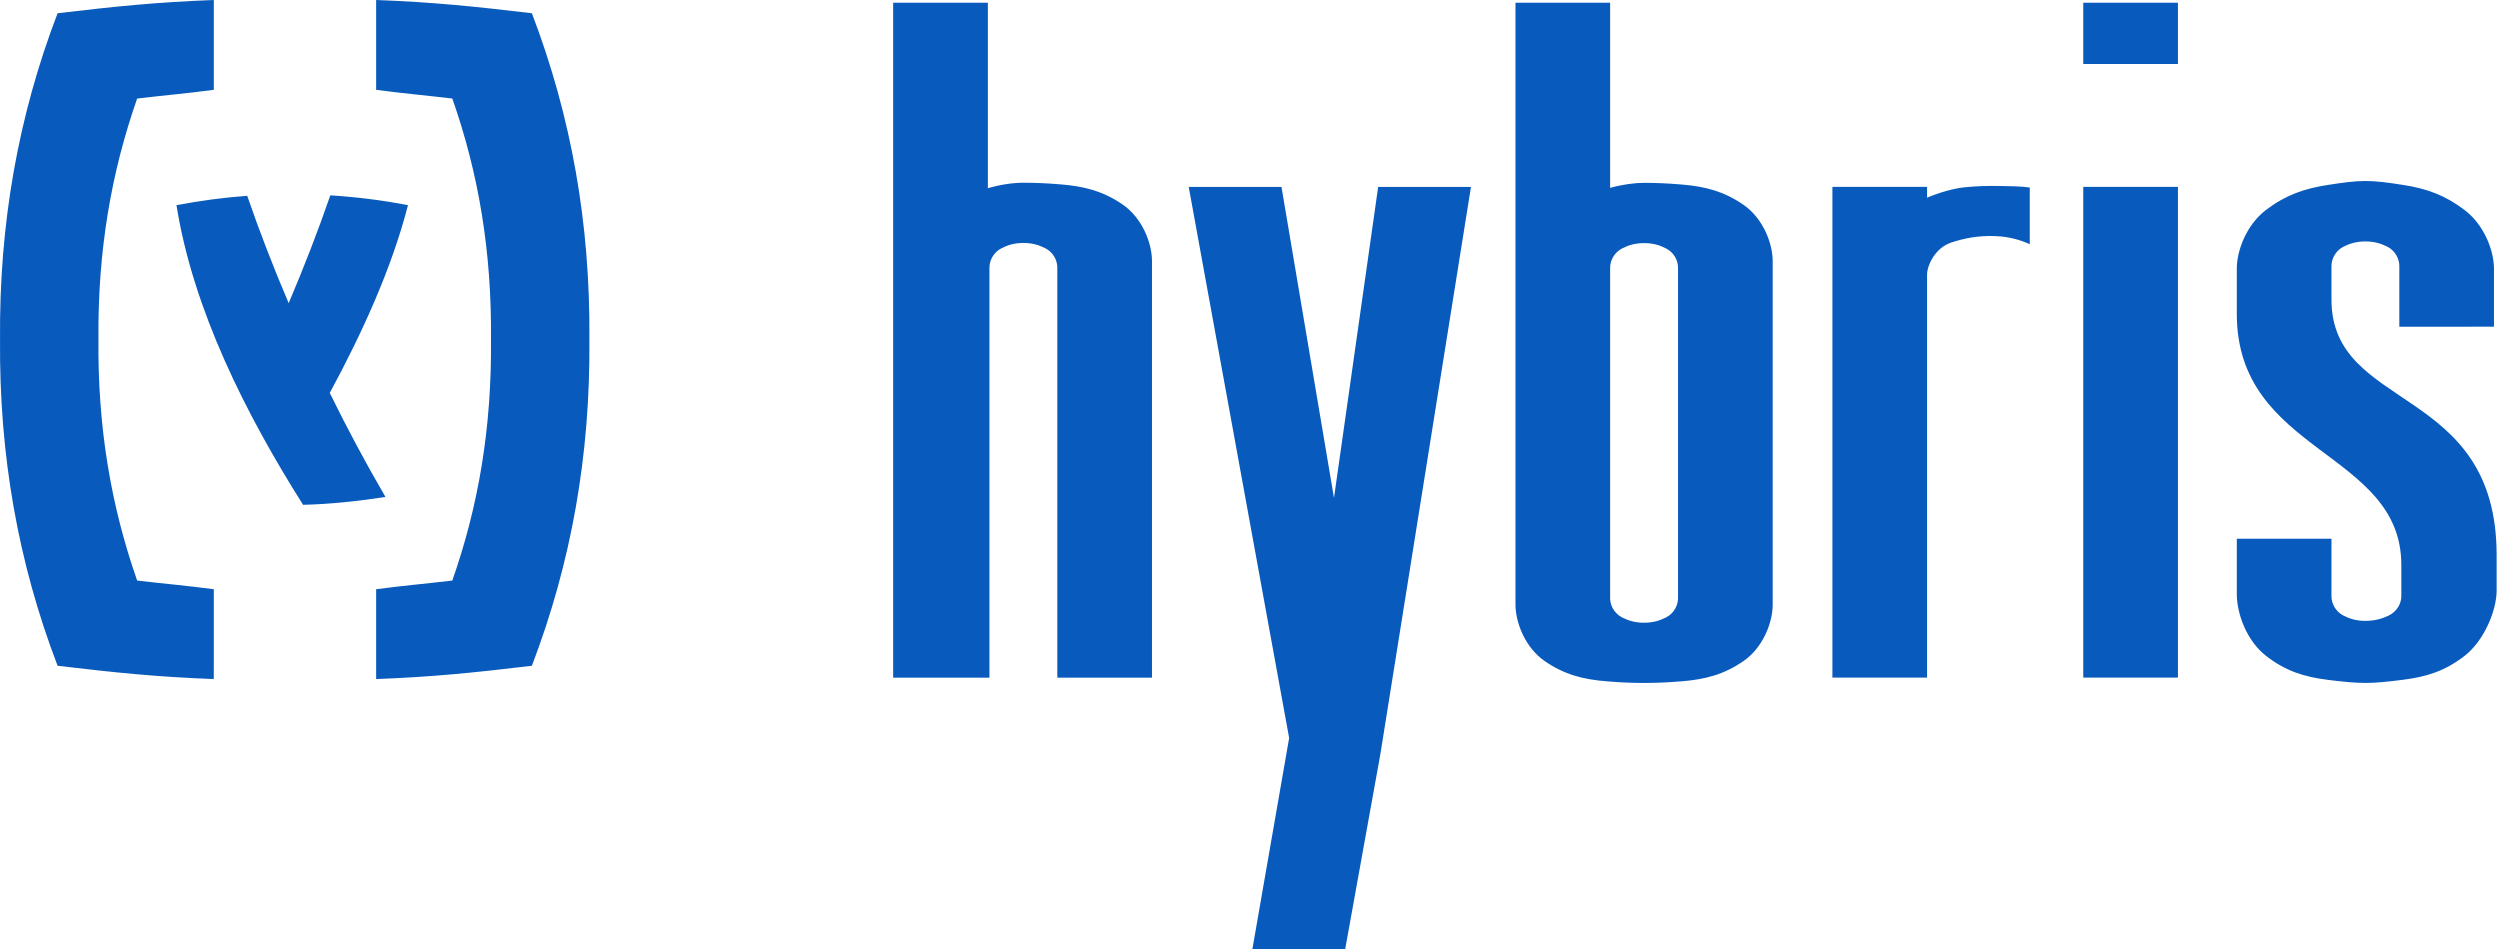 <svg width="158" height="60" viewBox="0 0 158 60" fill="none" xmlns="http://www.w3.org/2000/svg">
<path d="M87.1 11.813H92.965L87.24 47.659L85.013 60H79.148L81.474 46.642L75.127 11.813H80.99L84.308 31.469L87.1 11.813ZM106.051 16.909C106.051 16.471 105.799 15.954 105.288 15.698C104.872 15.483 104.454 15.365 103.906 15.365C103.361 15.365 102.941 15.483 102.522 15.698C102.016 15.954 101.76 16.471 101.76 16.909V37.812C101.76 38.252 102.016 38.767 102.522 39.025C102.941 39.235 103.361 39.356 103.906 39.356C104.454 39.356 104.872 39.235 105.288 39.025C105.799 38.767 106.051 38.252 106.051 37.812V16.909ZM95.779 0.174H101.76V11.874C102.54 11.657 103.295 11.556 103.906 11.556C104.625 11.556 105.28 11.58 106.252 11.659C107.779 11.782 108.955 12.093 110.186 12.943C111.421 13.793 112.034 15.37 112.034 16.513V38.206C112.034 39.353 111.419 40.93 110.186 41.78C108.955 42.628 107.779 42.941 106.252 43.061C105.277 43.14 104.625 43.162 103.906 43.162C103.188 43.162 102.535 43.14 101.563 43.061C100.034 42.941 98.856 42.628 97.625 41.78C96.394 40.93 95.779 39.353 95.779 38.206V0.174ZM37.25 21.457C37.312 28.763 36.107 35.554 33.615 42.077C29.929 42.515 27.327 42.784 23.772 42.916V37.239C25.759 36.98 26.549 36.93 28.586 36.691C30.244 31.971 31.083 27.017 31.03 21.461C31.083 15.902 30.244 10.946 28.586 6.227C26.549 5.988 25.759 5.937 23.772 5.677V0C27.327 0.134 29.929 0.399 33.615 0.837C36.107 7.361 37.312 14.155 37.25 21.457ZM0.002 21.457C-0.055 14.155 1.143 7.361 3.64 0.837C7.326 0.399 9.956 0.134 13.513 0V5.677C11.524 5.937 10.705 5.988 8.668 6.227C7.015 10.946 6.172 15.902 6.222 21.461C6.171 27.017 7.015 31.971 8.668 36.691C10.705 36.93 11.524 36.98 13.513 37.239L13.511 42.916C9.956 42.784 7.326 42.515 3.64 42.077C1.143 35.554 -0.055 28.763 0.002 21.457ZM20.876 12.346C22.527 12.449 24.17 12.655 25.784 12.966C24.759 16.952 22.904 21.015 20.841 24.834C21.986 27.16 23.099 29.241 24.363 31.409C22.707 31.665 20.837 31.867 19.155 31.904C15.541 26.188 12.199 19.558 11.154 12.968C12.624 12.686 14.12 12.486 15.624 12.375C16.393 14.606 17.273 16.886 18.244 19.16C19.216 16.875 20.101 14.589 20.876 12.346ZM64.68 15.355C64.132 15.355 63.712 15.478 63.296 15.688C62.79 15.944 62.534 16.461 62.534 16.899V42.828L56.447 42.827V0.174H62.433V11.895C63.245 11.657 64.04 11.549 64.68 11.549C65.398 11.549 66.051 11.573 67.026 11.652C68.554 11.775 69.728 12.084 70.959 12.931C72.19 13.783 72.805 15.356 72.805 16.503V42.827L66.822 42.828V16.899C66.822 16.462 66.572 15.945 66.06 15.688C65.644 15.478 65.225 15.355 64.68 15.355ZM131.662 0.174H137.646V4.044H131.662V0.174ZM131.662 11.812H137.646V42.824H131.662V11.812ZM141.366 19.835V16.97C141.366 15.825 141.981 14.204 143.214 13.267C144.445 12.331 145.625 11.915 147.152 11.683C148.124 11.536 148.775 11.44 149.493 11.44C150.214 11.44 150.875 11.534 151.85 11.683C153.376 11.917 154.544 12.342 155.774 13.284C157.005 14.221 157.619 15.842 157.619 16.988V20.647L151.637 20.649V16.801C151.637 16.363 151.385 15.848 150.875 15.588C150.461 15.38 150.039 15.259 149.493 15.259C148.948 15.259 148.527 15.38 148.109 15.588C147.603 15.848 147.349 16.363 147.349 16.801V18.934C147.349 26.043 157.787 24.269 157.787 35.084V37.333C157.787 38.566 157.005 40.481 155.774 41.442C154.544 42.401 153.368 42.778 151.837 42.966C150.866 43.087 150.214 43.161 149.493 43.161C148.775 43.161 148.122 43.089 147.148 42.971C145.621 42.782 144.441 42.408 143.214 41.451C141.979 40.489 141.366 38.775 141.366 37.539V34.05H147.349V37.697C147.349 38.135 147.603 38.65 148.109 38.906C148.527 39.12 148.948 39.239 149.493 39.239C150.039 39.239 150.516 39.12 150.958 38.906C151.495 38.647 151.764 38.131 151.764 37.69V35.708C151.764 28.474 141.366 28.7 141.366 19.835ZM115.808 11.812H121.791V12.492C122.657 12.132 123.557 11.889 124.227 11.83C124.98 11.762 125.506 11.738 126.478 11.756C127.17 11.766 127.746 11.775 128.281 11.852V15.435C127.722 15.17 126.962 14.953 126.117 14.922C125.018 14.879 124.166 15.054 123.327 15.325C122.304 15.656 121.791 16.773 121.791 17.351V42.825H115.808V11.812Z" fill="#085ABD"/>
</svg>
